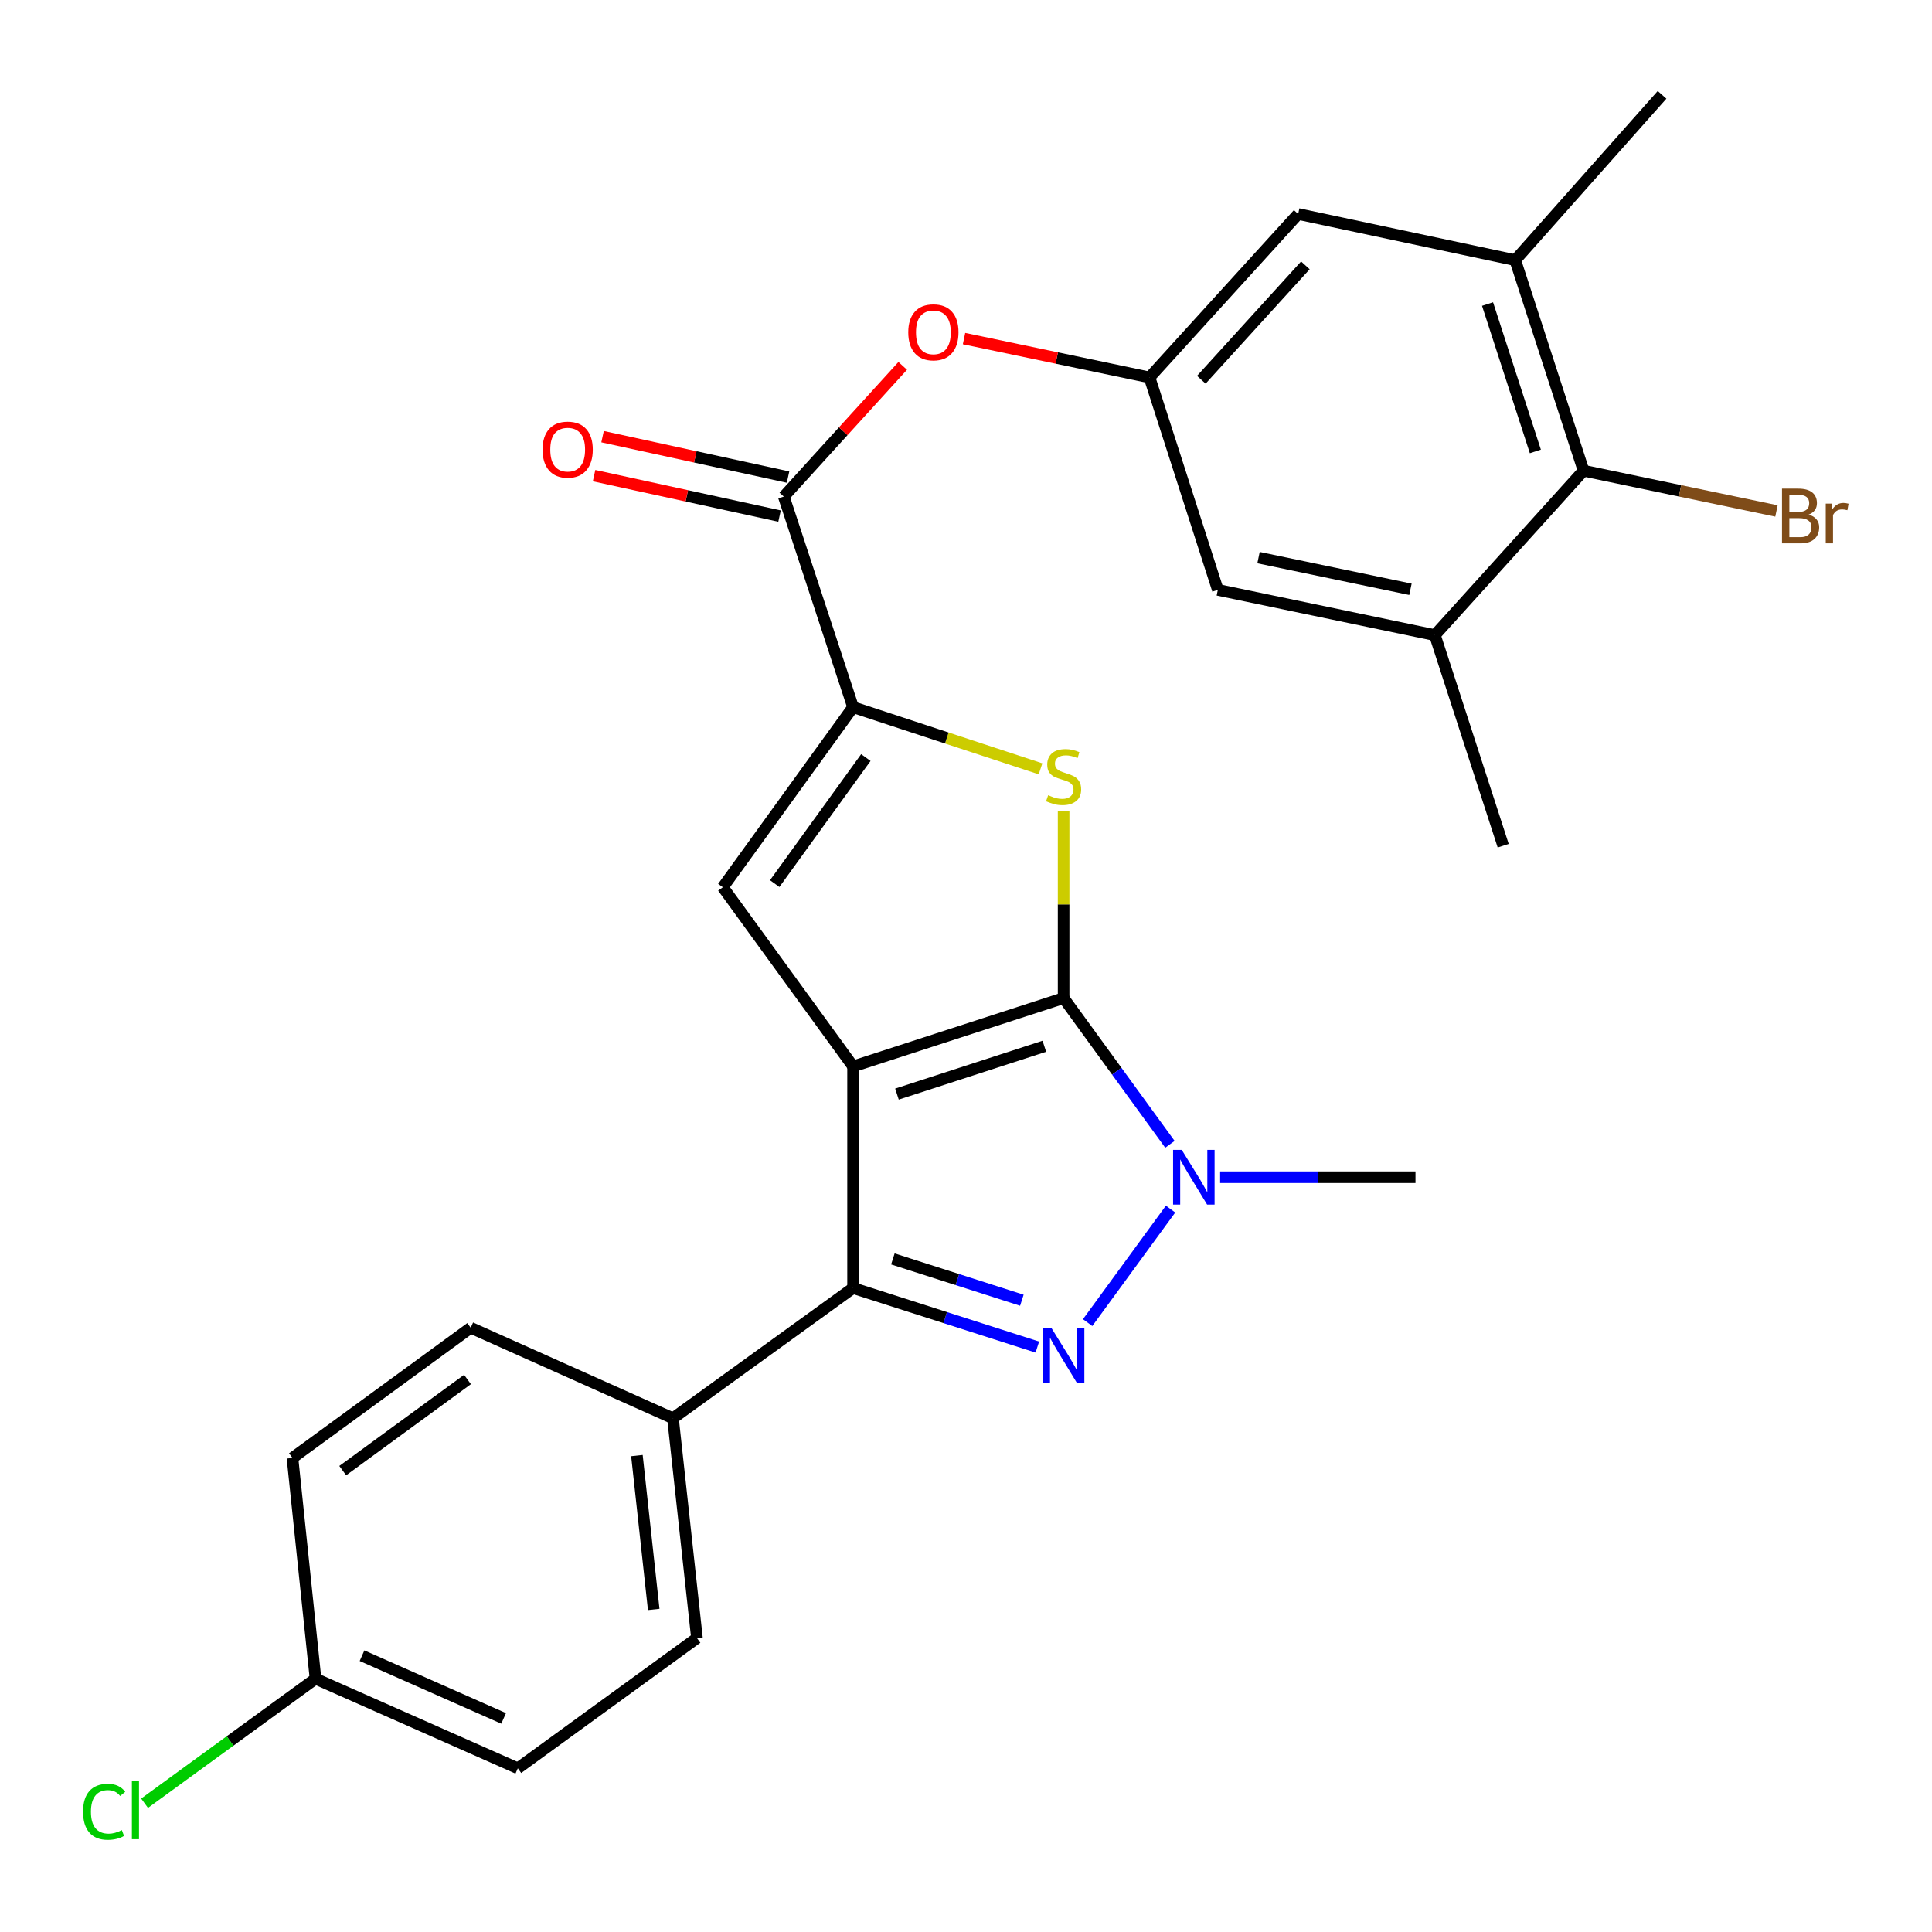 <?xml version='1.0' encoding='iso-8859-1'?>
<svg version='1.1' baseProfile='full'
              xmlns='http://www.w3.org/2000/svg'
                      xmlns:rdkit='http://www.rdkit.org/xml'
                      xmlns:xlink='http://www.w3.org/1999/xlink'
                  xml:space='preserve'
width='1000px' height='1000px' viewBox='0 0 1000 1000'>
<!-- END OF HEADER -->
<rect style='opacity:1.0;fill:#FFFFFF;stroke:none' width='1000' height='1000' x='0' y='0'> </rect>
<path class='bond-0' d='M 441.544,551.968 L 550.523,516.597' style='fill:none;fill-rule:evenodd;stroke:#000000;stroke-width:6px;stroke-linecap:butt;stroke-linejoin:miter;stroke-opacity:1' />
<path class='bond-0' d='M 464.264,566.298 L 540.549,541.539' style='fill:none;fill-rule:evenodd;stroke:#000000;stroke-width:6px;stroke-linecap:butt;stroke-linejoin:miter;stroke-opacity:1' />
<path class='bond-2' d='M 441.544,551.968 L 441.544,666.693' style='fill:none;fill-rule:evenodd;stroke:#000000;stroke-width:6px;stroke-linecap:butt;stroke-linejoin:miter;stroke-opacity:1' />
<path class='bond-5' d='M 441.544,551.968 L 374.14,459.241' style='fill:none;fill-rule:evenodd;stroke:#000000;stroke-width:6px;stroke-linecap:butt;stroke-linejoin:miter;stroke-opacity:1' />
<path class='bond-3' d='M 550.523,516.597 L 578.037,554.448' style='fill:none;fill-rule:evenodd;stroke:#000000;stroke-width:6px;stroke-linecap:butt;stroke-linejoin:miter;stroke-opacity:1' />
<path class='bond-3' d='M 578.037,554.448 L 605.55,592.299' style='fill:none;fill-rule:evenodd;stroke:#0000FF;stroke-width:6px;stroke-linecap:butt;stroke-linejoin:miter;stroke-opacity:1' />
<path class='bond-4' d='M 550.523,516.597 L 550.523,468.109' style='fill:none;fill-rule:evenodd;stroke:#000000;stroke-width:6px;stroke-linecap:butt;stroke-linejoin:miter;stroke-opacity:1' />
<path class='bond-4' d='M 550.523,468.109 L 550.523,419.621' style='fill:none;fill-rule:evenodd;stroke:#CCCC00;stroke-width:6px;stroke-linecap:butt;stroke-linejoin:miter;stroke-opacity:1' />
<path class='bond-1' d='M 536.922,697.247 L 489.233,681.97' style='fill:none;fill-rule:evenodd;stroke:#0000FF;stroke-width:6px;stroke-linecap:butt;stroke-linejoin:miter;stroke-opacity:1' />
<path class='bond-1' d='M 489.233,681.97 L 441.544,666.693' style='fill:none;fill-rule:evenodd;stroke:#000000;stroke-width:6px;stroke-linecap:butt;stroke-linejoin:miter;stroke-opacity:1' />
<path class='bond-1' d='M 528.913,673.004 L 495.531,662.31' style='fill:none;fill-rule:evenodd;stroke:#0000FF;stroke-width:6px;stroke-linecap:butt;stroke-linejoin:miter;stroke-opacity:1' />
<path class='bond-1' d='M 495.531,662.31 L 462.149,651.616' style='fill:none;fill-rule:evenodd;stroke:#000000;stroke-width:6px;stroke-linecap:butt;stroke-linejoin:miter;stroke-opacity:1' />
<path class='bond-28' d='M 562.952,684.588 L 605.882,625.815' style='fill:none;fill-rule:evenodd;stroke:#0000FF;stroke-width:6px;stroke-linecap:butt;stroke-linejoin:miter;stroke-opacity:1' />
<path class='bond-13' d='M 441.544,666.693 L 348.324,734.096' style='fill:none;fill-rule:evenodd;stroke:#000000;stroke-width:6px;stroke-linecap:butt;stroke-linejoin:miter;stroke-opacity:1' />
<path class='bond-20' d='M 631.535,609.325 L 682.093,609.325' style='fill:none;fill-rule:evenodd;stroke:#0000FF;stroke-width:6px;stroke-linecap:butt;stroke-linejoin:miter;stroke-opacity:1' />
<path class='bond-20' d='M 682.093,609.325 L 732.651,609.325' style='fill:none;fill-rule:evenodd;stroke:#000000;stroke-width:6px;stroke-linecap:butt;stroke-linejoin:miter;stroke-opacity:1' />
<path class='bond-27' d='M 538.575,397.943 L 490.059,381.987' style='fill:none;fill-rule:evenodd;stroke:#CCCC00;stroke-width:6px;stroke-linecap:butt;stroke-linejoin:miter;stroke-opacity:1' />
<path class='bond-27' d='M 490.059,381.987 L 441.544,366.032' style='fill:none;fill-rule:evenodd;stroke:#000000;stroke-width:6px;stroke-linecap:butt;stroke-linejoin:miter;stroke-opacity:1' />
<path class='bond-6' d='M 374.14,459.241 L 441.544,366.032' style='fill:none;fill-rule:evenodd;stroke:#000000;stroke-width:6px;stroke-linecap:butt;stroke-linejoin:miter;stroke-opacity:1' />
<path class='bond-6' d='M 400.98,457.357 L 448.162,392.11' style='fill:none;fill-rule:evenodd;stroke:#000000;stroke-width:6px;stroke-linecap:butt;stroke-linejoin:miter;stroke-opacity:1' />
<path class='bond-7' d='M 441.544,366.032 L 405.692,257.03' style='fill:none;fill-rule:evenodd;stroke:#000000;stroke-width:6px;stroke-linecap:butt;stroke-linejoin:miter;stroke-opacity:1' />
<path class='bond-12' d='M 405.692,257.03 L 436.467,223.205' style='fill:none;fill-rule:evenodd;stroke:#000000;stroke-width:6px;stroke-linecap:butt;stroke-linejoin:miter;stroke-opacity:1' />
<path class='bond-12' d='M 436.467,223.205 L 467.243,189.379' style='fill:none;fill-rule:evenodd;stroke:#FF0000;stroke-width:6px;stroke-linecap:butt;stroke-linejoin:miter;stroke-opacity:1' />
<path class='bond-16' d='M 407.89,246.945 L 359.887,236.482' style='fill:none;fill-rule:evenodd;stroke:#000000;stroke-width:6px;stroke-linecap:butt;stroke-linejoin:miter;stroke-opacity:1' />
<path class='bond-16' d='M 359.887,236.482 L 311.883,226.019' style='fill:none;fill-rule:evenodd;stroke:#FF0000;stroke-width:6px;stroke-linecap:butt;stroke-linejoin:miter;stroke-opacity:1' />
<path class='bond-16' d='M 403.494,267.115 L 355.49,256.653' style='fill:none;fill-rule:evenodd;stroke:#000000;stroke-width:6px;stroke-linecap:butt;stroke-linejoin:miter;stroke-opacity:1' />
<path class='bond-16' d='M 355.49,256.653 L 307.487,246.19' style='fill:none;fill-rule:evenodd;stroke:#FF0000;stroke-width:6px;stroke-linecap:butt;stroke-linejoin:miter;stroke-opacity:1' />
<path class='bond-8' d='M 819.644,243.634 L 784.273,134.655' style='fill:none;fill-rule:evenodd;stroke:#000000;stroke-width:6px;stroke-linecap:butt;stroke-linejoin:miter;stroke-opacity:1' />
<path class='bond-8' d='M 794.702,233.66 L 769.943,157.375' style='fill:none;fill-rule:evenodd;stroke:#000000;stroke-width:6px;stroke-linecap:butt;stroke-linejoin:miter;stroke-opacity:1' />
<path class='bond-19' d='M 819.644,243.634 L 869.569,254.052' style='fill:none;fill-rule:evenodd;stroke:#000000;stroke-width:6px;stroke-linecap:butt;stroke-linejoin:miter;stroke-opacity:1' />
<path class='bond-19' d='M 869.569,254.052 L 919.494,264.471' style='fill:none;fill-rule:evenodd;stroke:#7F4C19;stroke-width:6px;stroke-linecap:butt;stroke-linejoin:miter;stroke-opacity:1' />
<path class='bond-30' d='M 819.644,243.634 L 742.687,328.735' style='fill:none;fill-rule:evenodd;stroke:#000000;stroke-width:6px;stroke-linecap:butt;stroke-linejoin:miter;stroke-opacity:1' />
<path class='bond-9' d='M 742.687,328.735 L 630.347,305.315' style='fill:none;fill-rule:evenodd;stroke:#000000;stroke-width:6px;stroke-linecap:butt;stroke-linejoin:miter;stroke-opacity:1' />
<path class='bond-9' d='M 730.049,305.012 L 651.411,288.618' style='fill:none;fill-rule:evenodd;stroke:#000000;stroke-width:6px;stroke-linecap:butt;stroke-linejoin:miter;stroke-opacity:1' />
<path class='bond-25' d='M 742.687,328.735 L 778.046,437.736' style='fill:none;fill-rule:evenodd;stroke:#000000;stroke-width:6px;stroke-linecap:butt;stroke-linejoin:miter;stroke-opacity:1' />
<path class='bond-10' d='M 784.273,134.655 L 671.934,110.765' style='fill:none;fill-rule:evenodd;stroke:#000000;stroke-width:6px;stroke-linecap:butt;stroke-linejoin:miter;stroke-opacity:1' />
<path class='bond-26' d='M 784.273,134.655 L 860.279,49.085' style='fill:none;fill-rule:evenodd;stroke:#000000;stroke-width:6px;stroke-linecap:butt;stroke-linejoin:miter;stroke-opacity:1' />
<path class='bond-11' d='M 594.988,195.361 L 546.983,185.306' style='fill:none;fill-rule:evenodd;stroke:#000000;stroke-width:6px;stroke-linecap:butt;stroke-linejoin:miter;stroke-opacity:1' />
<path class='bond-11' d='M 546.983,185.306 L 498.977,175.251' style='fill:none;fill-rule:evenodd;stroke:#FF0000;stroke-width:6px;stroke-linecap:butt;stroke-linejoin:miter;stroke-opacity:1' />
<path class='bond-14' d='M 594.988,195.361 L 630.347,305.315' style='fill:none;fill-rule:evenodd;stroke:#000000;stroke-width:6px;stroke-linecap:butt;stroke-linejoin:miter;stroke-opacity:1' />
<path class='bond-15' d='M 594.988,195.361 L 671.934,110.765' style='fill:none;fill-rule:evenodd;stroke:#000000;stroke-width:6px;stroke-linecap:butt;stroke-linejoin:miter;stroke-opacity:1' />
<path class='bond-15' d='M 621.802,196.563 L 675.664,137.346' style='fill:none;fill-rule:evenodd;stroke:#000000;stroke-width:6px;stroke-linecap:butt;stroke-linejoin:miter;stroke-opacity:1' />
<path class='bond-17' d='M 348.324,734.096 L 360.745,847.869' style='fill:none;fill-rule:evenodd;stroke:#000000;stroke-width:6px;stroke-linecap:butt;stroke-linejoin:miter;stroke-opacity:1' />
<path class='bond-17' d='M 329.664,753.403 L 338.359,833.044' style='fill:none;fill-rule:evenodd;stroke:#000000;stroke-width:6px;stroke-linecap:butt;stroke-linejoin:miter;stroke-opacity:1' />
<path class='bond-18' d='M 348.324,734.096 L 243.634,687.245' style='fill:none;fill-rule:evenodd;stroke:#000000;stroke-width:6px;stroke-linecap:butt;stroke-linejoin:miter;stroke-opacity:1' />
<path class='bond-22' d='M 360.745,847.869 L 268.017,915.273' style='fill:none;fill-rule:evenodd;stroke:#000000;stroke-width:6px;stroke-linecap:butt;stroke-linejoin:miter;stroke-opacity:1' />
<path class='bond-23' d='M 243.634,687.245 L 151.377,754.637' style='fill:none;fill-rule:evenodd;stroke:#000000;stroke-width:6px;stroke-linecap:butt;stroke-linejoin:miter;stroke-opacity:1' />
<path class='bond-23' d='M 241.973,714.024 L 177.393,761.199' style='fill:none;fill-rule:evenodd;stroke:#000000;stroke-width:6px;stroke-linecap:butt;stroke-linejoin:miter;stroke-opacity:1' />
<path class='bond-21' d='M 163.317,868.903 L 151.377,754.637' style='fill:none;fill-rule:evenodd;stroke:#000000;stroke-width:6px;stroke-linecap:butt;stroke-linejoin:miter;stroke-opacity:1' />
<path class='bond-24' d='M 163.317,868.903 L 119.073,901.126' style='fill:none;fill-rule:evenodd;stroke:#000000;stroke-width:6px;stroke-linecap:butt;stroke-linejoin:miter;stroke-opacity:1' />
<path class='bond-24' d='M 119.073,901.126 L 74.83,933.349' style='fill:none;fill-rule:evenodd;stroke:#00CC00;stroke-width:6px;stroke-linecap:butt;stroke-linejoin:miter;stroke-opacity:1' />
<path class='bond-29' d='M 163.317,868.903 L 268.017,915.273' style='fill:none;fill-rule:evenodd;stroke:#000000;stroke-width:6px;stroke-linecap:butt;stroke-linejoin:miter;stroke-opacity:1' />
<path class='bond-29' d='M 187.381,856.983 L 260.672,889.441' style='fill:none;fill-rule:evenodd;stroke:#000000;stroke-width:6px;stroke-linecap:butt;stroke-linejoin:miter;stroke-opacity:1' />
<path  class='atom-2' d='M 544.263 687.445
L 553.543 702.445
Q 554.463 703.925, 555.943 706.605
Q 557.423 709.285, 557.503 709.445
L 557.503 687.445
L 561.263 687.445
L 561.263 715.765
L 557.383 715.765
L 547.423 699.365
Q 546.263 697.445, 545.023 695.245
Q 543.823 693.045, 543.463 692.365
L 543.463 715.765
L 539.783 715.765
L 539.783 687.445
L 544.263 687.445
' fill='#0000FF'/>
<path  class='atom-4' d='M 611.666 595.165
L 620.946 610.165
Q 621.866 611.645, 623.346 614.325
Q 624.826 617.005, 624.906 617.165
L 624.906 595.165
L 628.666 595.165
L 628.666 623.485
L 624.786 623.485
L 614.826 607.085
Q 613.666 605.165, 612.426 602.965
Q 611.226 600.765, 610.866 600.085
L 610.866 623.485
L 607.186 623.485
L 607.186 595.165
L 611.666 595.165
' fill='#0000FF'/>
<path  class='atom-5' d='M 542.523 411.593
Q 542.843 411.713, 544.163 412.273
Q 545.483 412.833, 546.923 413.193
Q 548.403 413.513, 549.843 413.513
Q 552.523 413.513, 554.083 412.233
Q 555.643 410.913, 555.643 408.633
Q 555.643 407.073, 554.843 406.113
Q 554.083 405.153, 552.883 404.633
Q 551.683 404.113, 549.683 403.513
Q 547.163 402.753, 545.643 402.033
Q 544.163 401.313, 543.083 399.793
Q 542.043 398.273, 542.043 395.713
Q 542.043 392.153, 544.443 389.953
Q 546.883 387.753, 551.683 387.753
Q 554.963 387.753, 558.683 389.313
L 557.763 392.393
Q 554.363 390.993, 551.803 390.993
Q 549.043 390.993, 547.523 392.153
Q 546.003 393.273, 546.043 395.233
Q 546.043 396.753, 546.803 397.673
Q 547.603 398.593, 548.723 399.113
Q 549.883 399.633, 551.803 400.233
Q 554.363 401.033, 555.883 401.833
Q 557.403 402.633, 558.483 404.273
Q 559.603 405.873, 559.603 408.633
Q 559.603 412.553, 556.963 414.673
Q 554.363 416.753, 550.003 416.753
Q 547.483 416.753, 545.563 416.193
Q 543.683 415.673, 541.443 414.753
L 542.523 411.593
' fill='#CCCC00'/>
<path  class='atom-13' d='M 470.119 172.01
Q 470.119 165.21, 473.479 161.41
Q 476.839 157.61, 483.119 157.61
Q 489.399 157.61, 492.759 161.41
Q 496.119 165.21, 496.119 172.01
Q 496.119 178.89, 492.719 182.81
Q 489.319 186.69, 483.119 186.69
Q 476.879 186.69, 473.479 182.81
Q 470.119 178.93, 470.119 172.01
M 483.119 183.49
Q 487.439 183.49, 489.759 180.61
Q 492.119 177.69, 492.119 172.01
Q 492.119 166.45, 489.759 163.65
Q 487.439 160.81, 483.119 160.81
Q 478.799 160.81, 476.439 163.61
Q 474.119 166.41, 474.119 172.01
Q 474.119 177.73, 476.439 180.61
Q 478.799 183.49, 483.119 183.49
' fill='#FF0000'/>
<path  class='atom-17' d='M 280.823 232.727
Q 280.823 225.927, 284.183 222.127
Q 287.543 218.327, 293.823 218.327
Q 300.103 218.327, 303.463 222.127
Q 306.823 225.927, 306.823 232.727
Q 306.823 239.607, 303.423 243.527
Q 300.023 247.407, 293.823 247.407
Q 287.583 247.407, 284.183 243.527
Q 280.823 239.647, 280.823 232.727
M 293.823 244.207
Q 298.143 244.207, 300.463 241.327
Q 302.823 238.407, 302.823 232.727
Q 302.823 227.167, 300.463 224.367
Q 298.143 221.527, 293.823 221.527
Q 289.503 221.527, 287.143 224.327
Q 284.823 227.127, 284.823 232.727
Q 284.823 238.447, 287.143 241.327
Q 289.503 244.207, 293.823 244.207
' fill='#FF0000'/>
<path  class='atom-20' d='M 936.123 266.357
Q 938.843 267.117, 940.203 268.797
Q 941.603 270.437, 941.603 272.877
Q 941.603 276.797, 939.083 279.037
Q 936.603 281.237, 931.883 281.237
L 922.363 281.237
L 922.363 252.917
L 930.723 252.917
Q 935.563 252.917, 938.003 254.877
Q 940.443 256.837, 940.443 260.437
Q 940.443 264.717, 936.123 266.357
M 926.163 256.117
L 926.163 264.997
L 930.723 264.997
Q 933.523 264.997, 934.963 263.877
Q 936.443 262.717, 936.443 260.437
Q 936.443 256.117, 930.723 256.117
L 926.163 256.117
M 931.883 278.037
Q 934.643 278.037, 936.123 276.717
Q 937.603 275.397, 937.603 272.877
Q 937.603 270.557, 935.963 269.397
Q 934.363 268.197, 931.283 268.197
L 926.163 268.197
L 926.163 278.037
L 931.883 278.037
' fill='#7F4C19'/>
<path  class='atom-20' d='M 948.043 260.677
L 948.483 263.517
Q 950.643 260.317, 954.163 260.317
Q 955.283 260.317, 956.803 260.717
L 956.203 264.077
Q 954.483 263.677, 953.523 263.677
Q 951.843 263.677, 950.723 264.357
Q 949.643 264.997, 948.763 266.557
L 948.763 281.237
L 945.003 281.237
L 945.003 260.677
L 948.043 260.677
' fill='#7F4C19'/>
<path  class='atom-25' d='M 42.988 937.769
Q 42.988 930.729, 46.268 927.049
Q 49.588 923.329, 55.868 923.329
Q 61.708 923.329, 64.828 927.449
L 62.188 929.609
Q 59.908 926.609, 55.868 926.609
Q 51.588 926.609, 49.308 929.489
Q 47.068 932.329, 47.068 937.769
Q 47.068 943.369, 49.388 946.249
Q 51.748 949.129, 56.308 949.129
Q 59.428 949.129, 63.068 947.249
L 64.188 950.249
Q 62.708 951.209, 60.468 951.769
Q 58.228 952.329, 55.748 952.329
Q 49.588 952.329, 46.268 948.569
Q 42.988 944.809, 42.988 937.769
' fill='#00CC00'/>
<path  class='atom-25' d='M 68.268 921.609
L 71.948 921.609
L 71.948 951.969
L 68.268 951.969
L 68.268 921.609
' fill='#00CC00'/>
</svg>

